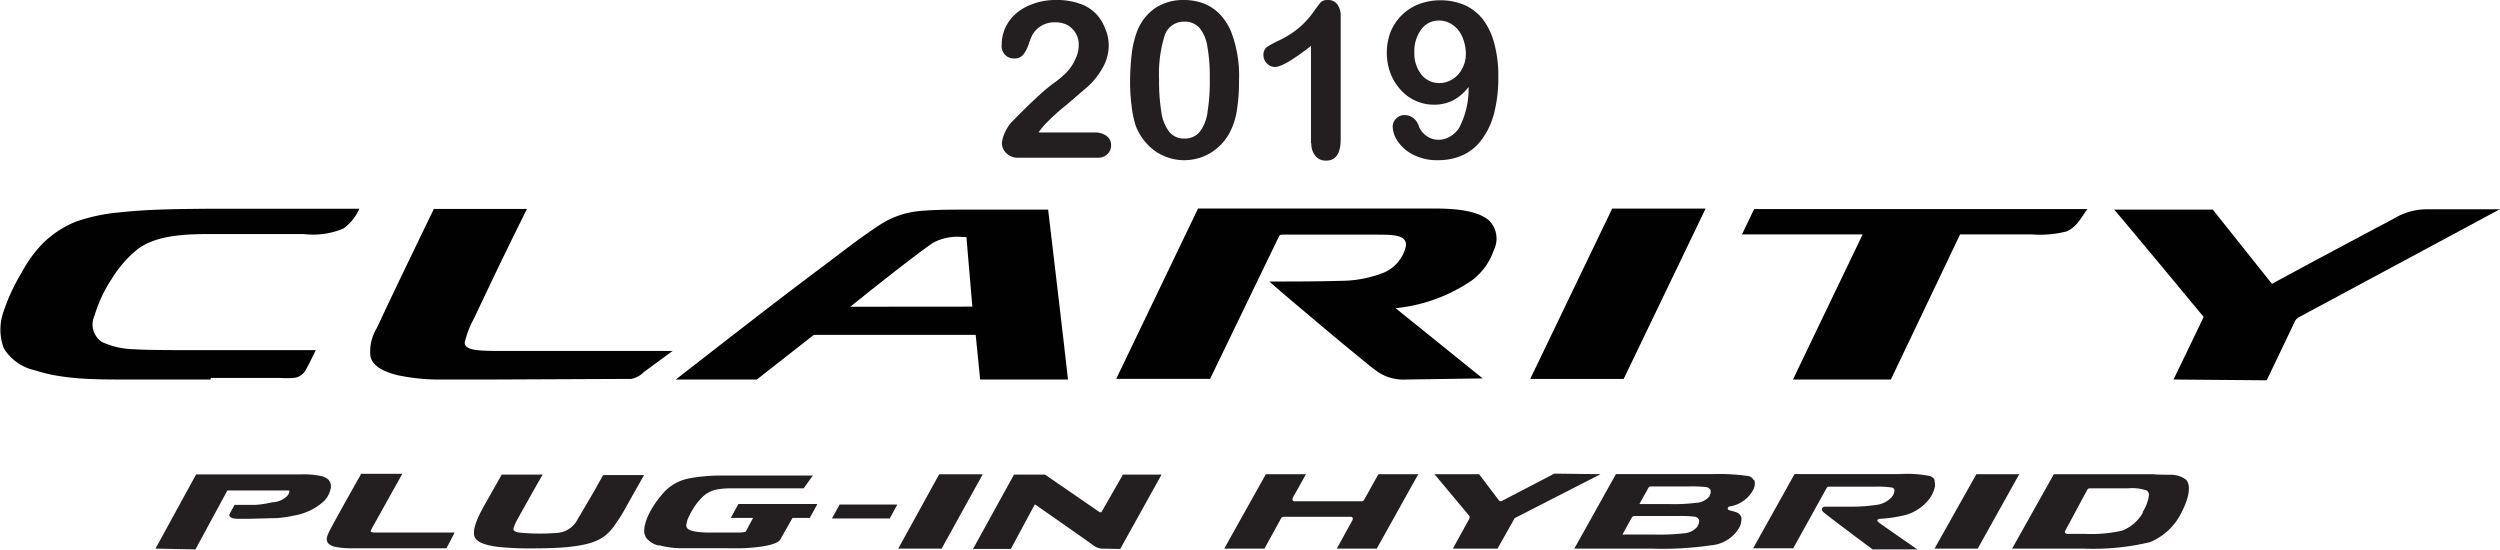 <svg xmlns="http://www.w3.org/2000/svg" xmlns:xlink="http://www.w3.org/1999/xlink" viewBox="0 0 223.97 49.23"><defs><clipPath id="a" transform="translate(0)"><rect y="18.63" width="223.97" height="30.6" style="fill:none"/></clipPath></defs><title>2019claritylogov2</title><path d="M93,11.87h5a1.76,1.76,0,0,1,1.14.31,1,1,0,0,1,.4.83,1.06,1.06,0,0,1-.32.79,1.2,1.2,0,0,1-.94.33h-7a1.49,1.49,0,0,1-1.12-.4,1.25,1.25,0,0,1-.4-.93,2.7,2.7,0,0,1,.26-.91,3.66,3.66,0,0,1,.56-.9c.75-.77,1.51-1.53,2.3-2.26a17.37,17.37,0,0,1,1.46-1.24,8.11,8.11,0,0,0,1.31-1.11,4.28,4.28,0,0,0,.72-1.15,2.7,2.7,0,0,0,.27-1.15A2,2,0,0,0,95.6,2.23,2.35,2.35,0,0,0,94.5,2a2.26,2.26,0,0,0-2,1.1,5.94,5.94,0,0,0-.32.79,3.35,3.35,0,0,1-.5,1,1,1,0,0,1-.83.35,1.09,1.09,0,0,1-.8-.32A1.13,1.13,0,0,1,89.74,4,3.68,3.68,0,0,1,90,2.64a3.84,3.84,0,0,1,.88-1.3A4.48,4.48,0,0,1,92.41.4,5.76,5.76,0,0,1,94.58,0a6.1,6.1,0,0,1,2.5.46,3.75,3.75,0,0,1,1.17.84A3.85,3.85,0,0,1,99,2.54,3.88,3.88,0,0,1,99.33,4a4.07,4.07,0,0,1-.59,2.15,6.6,6.6,0,0,1-1.2,1.53l-2,1.72a18.23,18.23,0,0,0-2,1.83,6.12,6.12,0,0,0-.5.64Zm18-4.62a16.2,16.2,0,0,1-.2,2.7,6.23,6.23,0,0,1-.7,2.05,4.71,4.71,0,0,1-1.72,1.74,4.57,4.57,0,0,1-4.9-.21,5,5,0,0,1-1.74-2.28,8.73,8.73,0,0,1-.36-1.76,16,16,0,0,1-.14-2.08,22.66,22.66,0,0,1,.15-2.6,8.7,8.7,0,0,1,.48-2,4.47,4.47,0,0,1,1.64-2.1A4.55,4.55,0,0,1,106.07,0a5,5,0,0,1,1.79.32,4.06,4.06,0,0,1,1.41.94,5.27,5.27,0,0,1,1,1.52A11,11,0,0,1,111,7.25Zm-2.62-.19a15.35,15.35,0,0,0-.21-2.87,3.48,3.48,0,0,0-.7-1.68,1.76,1.76,0,0,0-1.38-.57,1.8,1.8,0,0,0-1.76,1.27,11.6,11.6,0,0,0-.49,3.93,17,17,0,0,0,.21,2.94,3.7,3.7,0,0,0,.71,1.74,1.67,1.67,0,0,0,1.35.59,1.7,1.7,0,0,0,1.38-.61,3.75,3.75,0,0,0,.69-1.76,17.42,17.42,0,0,0,.2-3Zm9.07,5.76V4.11C115.86,5.36,114.77,6,114.21,6a1,1,0,0,1-.71-.32,1,1,0,0,1-.31-.74.87.87,0,0,1,.3-.72,8.68,8.68,0,0,1,1.08-.59,8.44,8.44,0,0,0,1.84-1.17,7.9,7.9,0,0,0,1.23-1.35c.22-.32.45-.62.69-.92A.92.92,0,0,1,119,0a1,1,0,0,1,.81.39,1.74,1.74,0,0,1,.3,1.08v11c0,1.28-.43,1.92-1.31,1.92a1.18,1.18,0,0,1-.93-.39A1.71,1.71,0,0,1,117.48,12.82Zm14.09-5A4.16,4.16,0,0,1,130.16,9a3.79,3.79,0,0,1-1.72.38,4,4,0,0,1-3-1.38,4.52,4.52,0,0,1-.88-1.46,5.31,5.31,0,0,1,0-3.63A4.48,4.48,0,0,1,127.09.38a5.59,5.59,0,0,1,4.16.09,4.4,4.4,0,0,1,1.63,1.3,6.26,6.26,0,0,1,1,2.16,10.93,10.93,0,0,1,.35,2.95,12.64,12.64,0,0,1-.37,3.24,6.73,6.73,0,0,1-1.09,2.35,4.42,4.42,0,0,1-1.7,1.42,5.32,5.32,0,0,1-2.26.46,4.6,4.6,0,0,1-2.16-.47,3.64,3.64,0,0,1-1.4-1.18,2.43,2.43,0,0,1-.48-1.35,1,1,0,0,1,.3-.72,1,1,0,0,1,.76-.32,1.26,1.26,0,0,1,.75.24,1.42,1.42,0,0,1,.51.7,1.89,1.89,0,0,0,.7.92,1.76,1.76,0,0,0,1.1.35,2,2,0,0,0,1-.28,2.39,2.39,0,0,0,.83-.78,7.57,7.57,0,0,0,.85-3.62Zm-.22-2.92a3.79,3.79,0,0,0-.17-1.2,2.94,2.94,0,0,0-.5-1,2.48,2.48,0,0,0-.77-.63,2.16,2.16,0,0,0-1-.23,1.91,1.91,0,0,0-1.54.78,3.25,3.25,0,0,0-.63,2.06,3.06,3.06,0,0,0,.63,2,2,2,0,0,0,1.6.76,2.14,2.14,0,0,0,1.13-.31,2.27,2.27,0,0,0,.88-.91,2.65,2.65,0,0,0,.37-1.32Z" transform="translate(0)" style="fill:#231f20"/><path d="M47.5,49.13A26.72,26.72,0,0,1,44.67,49c-1.17-.15-1.79-.38-2.07-.76s-.14-1.11.34-2.11c.15-.31.28-.54.39-.75l1.56-2.76.06-.1h3.67l-.15.25c-.17.28-1.77,3.14-1.79,3.17l-.32.58c-.15.28-.45.86-.33,1a.89.89,0,0,0,.5.19,14.72,14.72,0,0,0,1.59.09,19,19,0,0,0,1.93-.07,2.25,2.25,0,0,0,1.71-1.23l.33-.56.19-.32L53.23,44l.45-.81.36-.63H57.7l-.14.25-1.22,2.16c-.24.44-.44.79-.5.89-.16.29-.37.62-.64,1-.92,1.42-1.92,1.91-4.45,2.16-1,.1-2.6.11-3.25.11Z" transform="translate(0)" style="fill:#231f20"/><path d="M31.28,49.12A7.51,7.51,0,0,1,30.09,49a1.31,1.31,0,0,1-.69-.33c-.21-.27-.13-.6.07-1,.28-.6,2.58-4.69,2.84-5.12l0-.1h3.73l-2.66,4.77-.11.21a.43.43,0,0,0-.06.21s0,0,.25.07l.27,0h7L40,49.12Z" transform="translate(0)" style="fill:#231f20"/><polygon points="80.47 49.15 84.14 42.49 88.04 42.49 84.36 49.15 80.47 49.15 80.47 49.15" style="fill:#231f20"/><path d="M98.69,49.15a1.46,1.46,0,0,1-.71-.27c-.44-.34-5.27-3.7-5.27-3.7l-2.15,4H87.17l3.67-6.66h2.78l4.9,3.37h.15l1.93-3.37h3.46l-3.7,6.66Z" transform="translate(0)" style="fill:#231f20"/><path d="M13.93,49.15l3.64-6.65,9.31,0a7.77,7.77,0,0,1,1.95.16,1.52,1.52,0,0,1,.52.25.8.8,0,0,1,.29.59,1.27,1.27,0,0,1,0,.2,2.31,2.31,0,0,1-.56,1.14,5.25,5.25,0,0,1-2.75,1.35,10,10,0,0,1-1.59.23c-.51,0-1.74.05-2.62.06h-.32c-.75,0-1,0-1.18-.18s0-.28,0-.36l.4-.71h.15l1.73,0A9.76,9.76,0,0,0,24.39,45a2,2,0,0,0,1.3-.53.72.72,0,0,0,.24-.48.08.08,0,0,0,0,0s0,0-.05-.05l-.21,0c-.25,0-1,0-1.42,0H20.37l-2.86,5.28Z" transform="translate(0)" style="fill:#231f20"/><path d="M64,49.11h-1.4c-.64,0-1.3,0-1.76,0a7.64,7.64,0,0,1-1.74-.25l-.15,0a2,2,0,0,1-1.05-.67,1.21,1.21,0,0,1-.18-.81,2,2,0,0,1,.07-.4,4.84,4.84,0,0,1,.46-1.15,8.38,8.38,0,0,1,1-1.46,4.14,4.14,0,0,1,2-1.39,6.77,6.77,0,0,1,.68-.16,17,17,0,0,1,2.43-.22l1.46,0h7L72,43.75H65.59c-.29,0-.7,0-1,.05a3.34,3.34,0,0,0-.49.08,2.47,2.47,0,0,0-1.25.73l-.08.08a5.24,5.24,0,0,0-.66.87l-.19.32,0,0c-.07.12-.13.25-.19.37a2.23,2.23,0,0,0-.24.75v.11c0,.22.2.36.52.45l.25.06a9.1,9.1,0,0,0,1.21.09h2.73a2.85,2.85,0,0,0,.6-.07l.45-.84.22-.4h-2l.68-1.25h7.08l-.68,1.25H71L70,48.16l-.09.17c-.43.73-3.55.79-3.58.79Z" transform="translate(0)" style="fill:#231f20"/><polygon points="74.53 46.45 75.22 45.2 80.39 45.2 79.71 46.45 74.53 46.45 74.53 46.45" style="fill:#231f20"/><path d="M192,45.88a3.62,3.62,0,0,1-1.89,1.66,12.48,12.48,0,0,1-3.3.29h-1.6a.25.25,0,0,1-.19-.09.17.17,0,0,1,0-.19L187,43.87a.24.24,0,0,1,.21-.12l3.42,0a4,4,0,0,1,1.71.2.49.49,0,0,1,.17.48,3.72,3.72,0,0,1-.58,1.48ZM195.88,43a2.31,2.31,0,0,0-1.4-.47c-.41,0-1.21,0-1.59-.05H184l-3.74,6.67,6.49,0a21.71,21.71,0,0,0,5.86-.58,5.43,5.43,0,0,0,2.86-2.73c.57-1.1.88-2.31.37-2.87Z" transform="translate(0)" style="fill:#231f20"/><path d="M143.39,42.48l-7.62,3.9a.18.18,0,0,0-.1.09l-1.51,2.68h-4l1.49-2.71s0,0,0-.08a.19.19,0,0,0,0-.12l-3.14-3.76h4l1.79,2.37a.25.25,0,0,0,.3,0l4.65-2.42Z" transform="translate(0)" style="fill:#231f20"/><path d="M127.06,42.48l-3.72,6.67h-3.58l1.37-2.49.05-.08a.19.19,0,0,0,0-.08.11.11,0,0,0,0-.11.19.19,0,0,0-.18-.09h-6a.27.27,0,0,0-.22.12l-1.5,2.73h-3.6c.28-.51,3.6-6.45,3.73-6.67H117c-.24.44-1.2,2.14-1.2,2.14a.29.29,0,0,0,0,.09.19.19,0,0,0,0,.1.22.22,0,0,0,.18.1h6a.26.26,0,0,0,.22-.12l1.29-2.31Z" transform="translate(0)" style="fill:#231f20"/><path d="M153.16,44.45a1.66,1.66,0,0,1-1.26.6,15,15,0,0,1-2.27.11h-2.76l.81-1.46a.24.24,0,0,1,.21-.12h3.42a11,11,0,0,1,1.54.06.53.53,0,0,1,.4.28.56.56,0,0,1,0,.21.58.58,0,0,1-.12.32Zm-1.06,2.69a1.73,1.73,0,0,1-1.28.64,18.92,18.92,0,0,1-2.54.11h-2.93l.85-1.54a.26.26,0,0,1,.22-.12h3.88a11.06,11.06,0,0,1,1.54.06.48.48,0,0,1,.37.28.41.41,0,0,1,0,.21.62.62,0,0,1-.15.36Zm5-4.13a.64.64,0,0,0-.46-.36,18.15,18.15,0,0,0-3.08-.18h-8.79l-3.73,6.68h6.85a30.45,30.45,0,0,0,5.42-.3,3.23,3.23,0,0,0,2.44-1.47,1.56,1.56,0,0,0,.25-.71v0a.83.83,0,0,0,0-.33.7.7,0,0,0-.43-.44,4.27,4.27,0,0,0-.63-.18.2.2,0,0,1-.16-.18s0,0,0,0a.21.21,0,0,1,.18-.17A2.89,2.89,0,0,0,157,44a1.4,1.4,0,0,0,.21-.59v-.09a.88.88,0,0,0-.06-.33Z" transform="translate(0)" style="fill:#231f20"/><polygon points="173.31 49.15 177.06 42.48 180.9 42.48 177.18 49.15 173.31 49.15 173.31 49.15" style="fill:#231f20"/><path d="M173.35,43.05h0a.75.75,0,0,0-.48-.41,10.48,10.48,0,0,0-2.64-.17h-9.46l-3.71,6.65h3.59l3-5.41a.2.2,0,0,1,.19-.11H168a8.18,8.18,0,0,1,1.42.07c.12,0,.27.06.3.23a1,1,0,0,1-.31.7,2.21,2.21,0,0,1-1.38.64,14.12,14.12,0,0,1-2,.15h-2.36c-.24,0-.37,0-.43.16s0,.22.21.41c.43.36,4.07,3.09,4.32,3.26h4c-.69-.48-2.37-1.64-3.21-2.24a2,2,0,0,1-.26-.19c-.11-.09-.14-.16-.1-.22a.31.31,0,0,1,.23-.09,12.1,12.1,0,0,0,1.87-.25,4.09,4.09,0,0,0,2.55-1.54,2.85,2.85,0,0,0,.5-1.12s0-.16,0-.19a.93.93,0,0,0-.06-.34Z" transform="translate(0)" style="fill:#231f20"/><polygon points="137.09 33.95 144.43 18.69 152.8 18.69 145.46 33.95 137.09 33.95 137.09 33.95" style="fill:#000100"/><path d="M160.63,34c1.74-3.64,5.91-12.3,6.24-13H156.06l1.09-2.27H187c-.5.68-.92,1.59-1.85,2a9.65,9.65,0,0,1-3.14.27h-6.41L169.4,34Z" transform="translate(0)" style="fill:#000100"/><g style="clip-path:url(#a)"><path d="M44.2,34H39.79a18.4,18.4,0,0,1-4.14-.38c-1.11-.27-2.23-.73-2.46-1.67a4,4,0,0,1,.57-2.56c1.65-3.56,5.11-10.67,5.11-10.67h8.34Q45.65,21.84,44.14,25c-.55,1.16-1.11,2.32-1.65,3.48a8.75,8.75,0,0,0-.86,2.21c0,.67,1.15.72,2.54.75.89,0,1.78,0,2.67,0H50l10.26,0-2.59,1.9a2.08,2.08,0,0,1-1.15.61H55.36L44.2,34Z" transform="translate(0)" style="fill:#000100"/><path d="M18.86,34c-2.57,0-5.14,0-7.71,0s-5.52,0-8-.82a4.34,4.34,0,0,1-2.82-2,4.8,4.8,0,0,1,0-3.3,17,17,0,0,1,1.6-3.44A11.29,11.29,0,0,1,3.94,21.7a9.15,9.15,0,0,1,2.85-1.84,16.15,16.15,0,0,1,4-.84c2.64-.29,5.28-.29,7.94-.32q6.63,0,13.27,0h.19a4.29,4.29,0,0,1-1.42,1.77,6.9,6.9,0,0,1-3.52.5c-2.41,0-4.82,0-7.22,0-2.64,0-5.94-.13-7.88,1.5A10.49,10.49,0,0,0,10,25a12.3,12.3,0,0,0-1.53,3.27,1.88,1.88,0,0,0,.67,2.37,7.26,7.26,0,0,0,2.92.65c1.34.09,4,.08,8.49.08h7.74c-.28.57-.55,1.14-.86,1.7a1.38,1.38,0,0,1-1.17.79,8.79,8.79,0,0,1-1.15,0c-2.07,0-4.14,0-6.21,0Z" transform="translate(0)" style="fill:#000100"/></g><path d="M87.11,27.47l-.53-6.23h-.3a4.56,4.56,0,0,0-2.72.53c-2.38,1.66-7.18,5.55-7.38,5.71ZM60.54,34c4.33-3.36,8.64-6.74,13-10,1.73-1.29,3.43-2.65,5.27-3.85a7.85,7.85,0,0,1,3.54-1.24c.88-.09,2.09-.13,3.77-.13h7.78S95.29,30.49,95.68,34H87.81L87.41,30H72.91L67.8,34Z" transform="translate(0)" style="fill:#000100"/><path d="M126,34a4.15,4.15,0,0,1-2.47-.62c-.73-.5-1.38-1.08-2.05-1.62-1.16-.94-2.29-1.89-3.42-2.84-1.45-1.23-2.93-2.45-4.34-3.7,2.1,0,4.2,0,6.29-.06a10.67,10.67,0,0,0,4-.75,3.41,3.41,0,0,0,1.93-2.31c.22-1.15-1.45-1.06-2.51-1.08-1.27,0-2.53,0-3.8,0h-4.41c-.51,0-.55,0-.63.14L109,32.72l-.59,1.22H100l7.33-15.26h3.58q5.09,0,10.18,0c2.38,0,4.77,0,7.16,0,1.67,0,4,.06,5.17,1.09a2.3,2.3,0,0,1,.41,2.63,5.69,5.69,0,0,1-1.94,2.7,14.65,14.65,0,0,1-6.86,2.51l7.8,6.29Z" transform="translate(0)" style="fill:#000100"/><path d="M194.72,34q1.29-2.66,2.56-5.31c.12-.24.15-.28.11-.34l-.48-.57c-.69-.84-5.69-6.87-7.5-9h8.83l5.3,6.65c3.67-2,7.33-3.94,11-5.89a5.66,5.66,0,0,1,2.76-.79c1.06,0,5.5,0,6.65,0l-17.85,9.59c-.43.22-.45.34-.64.73-.52,1.1-2.39,5-2.39,5Z" transform="translate(0)" style="fill:#000100"/></svg>